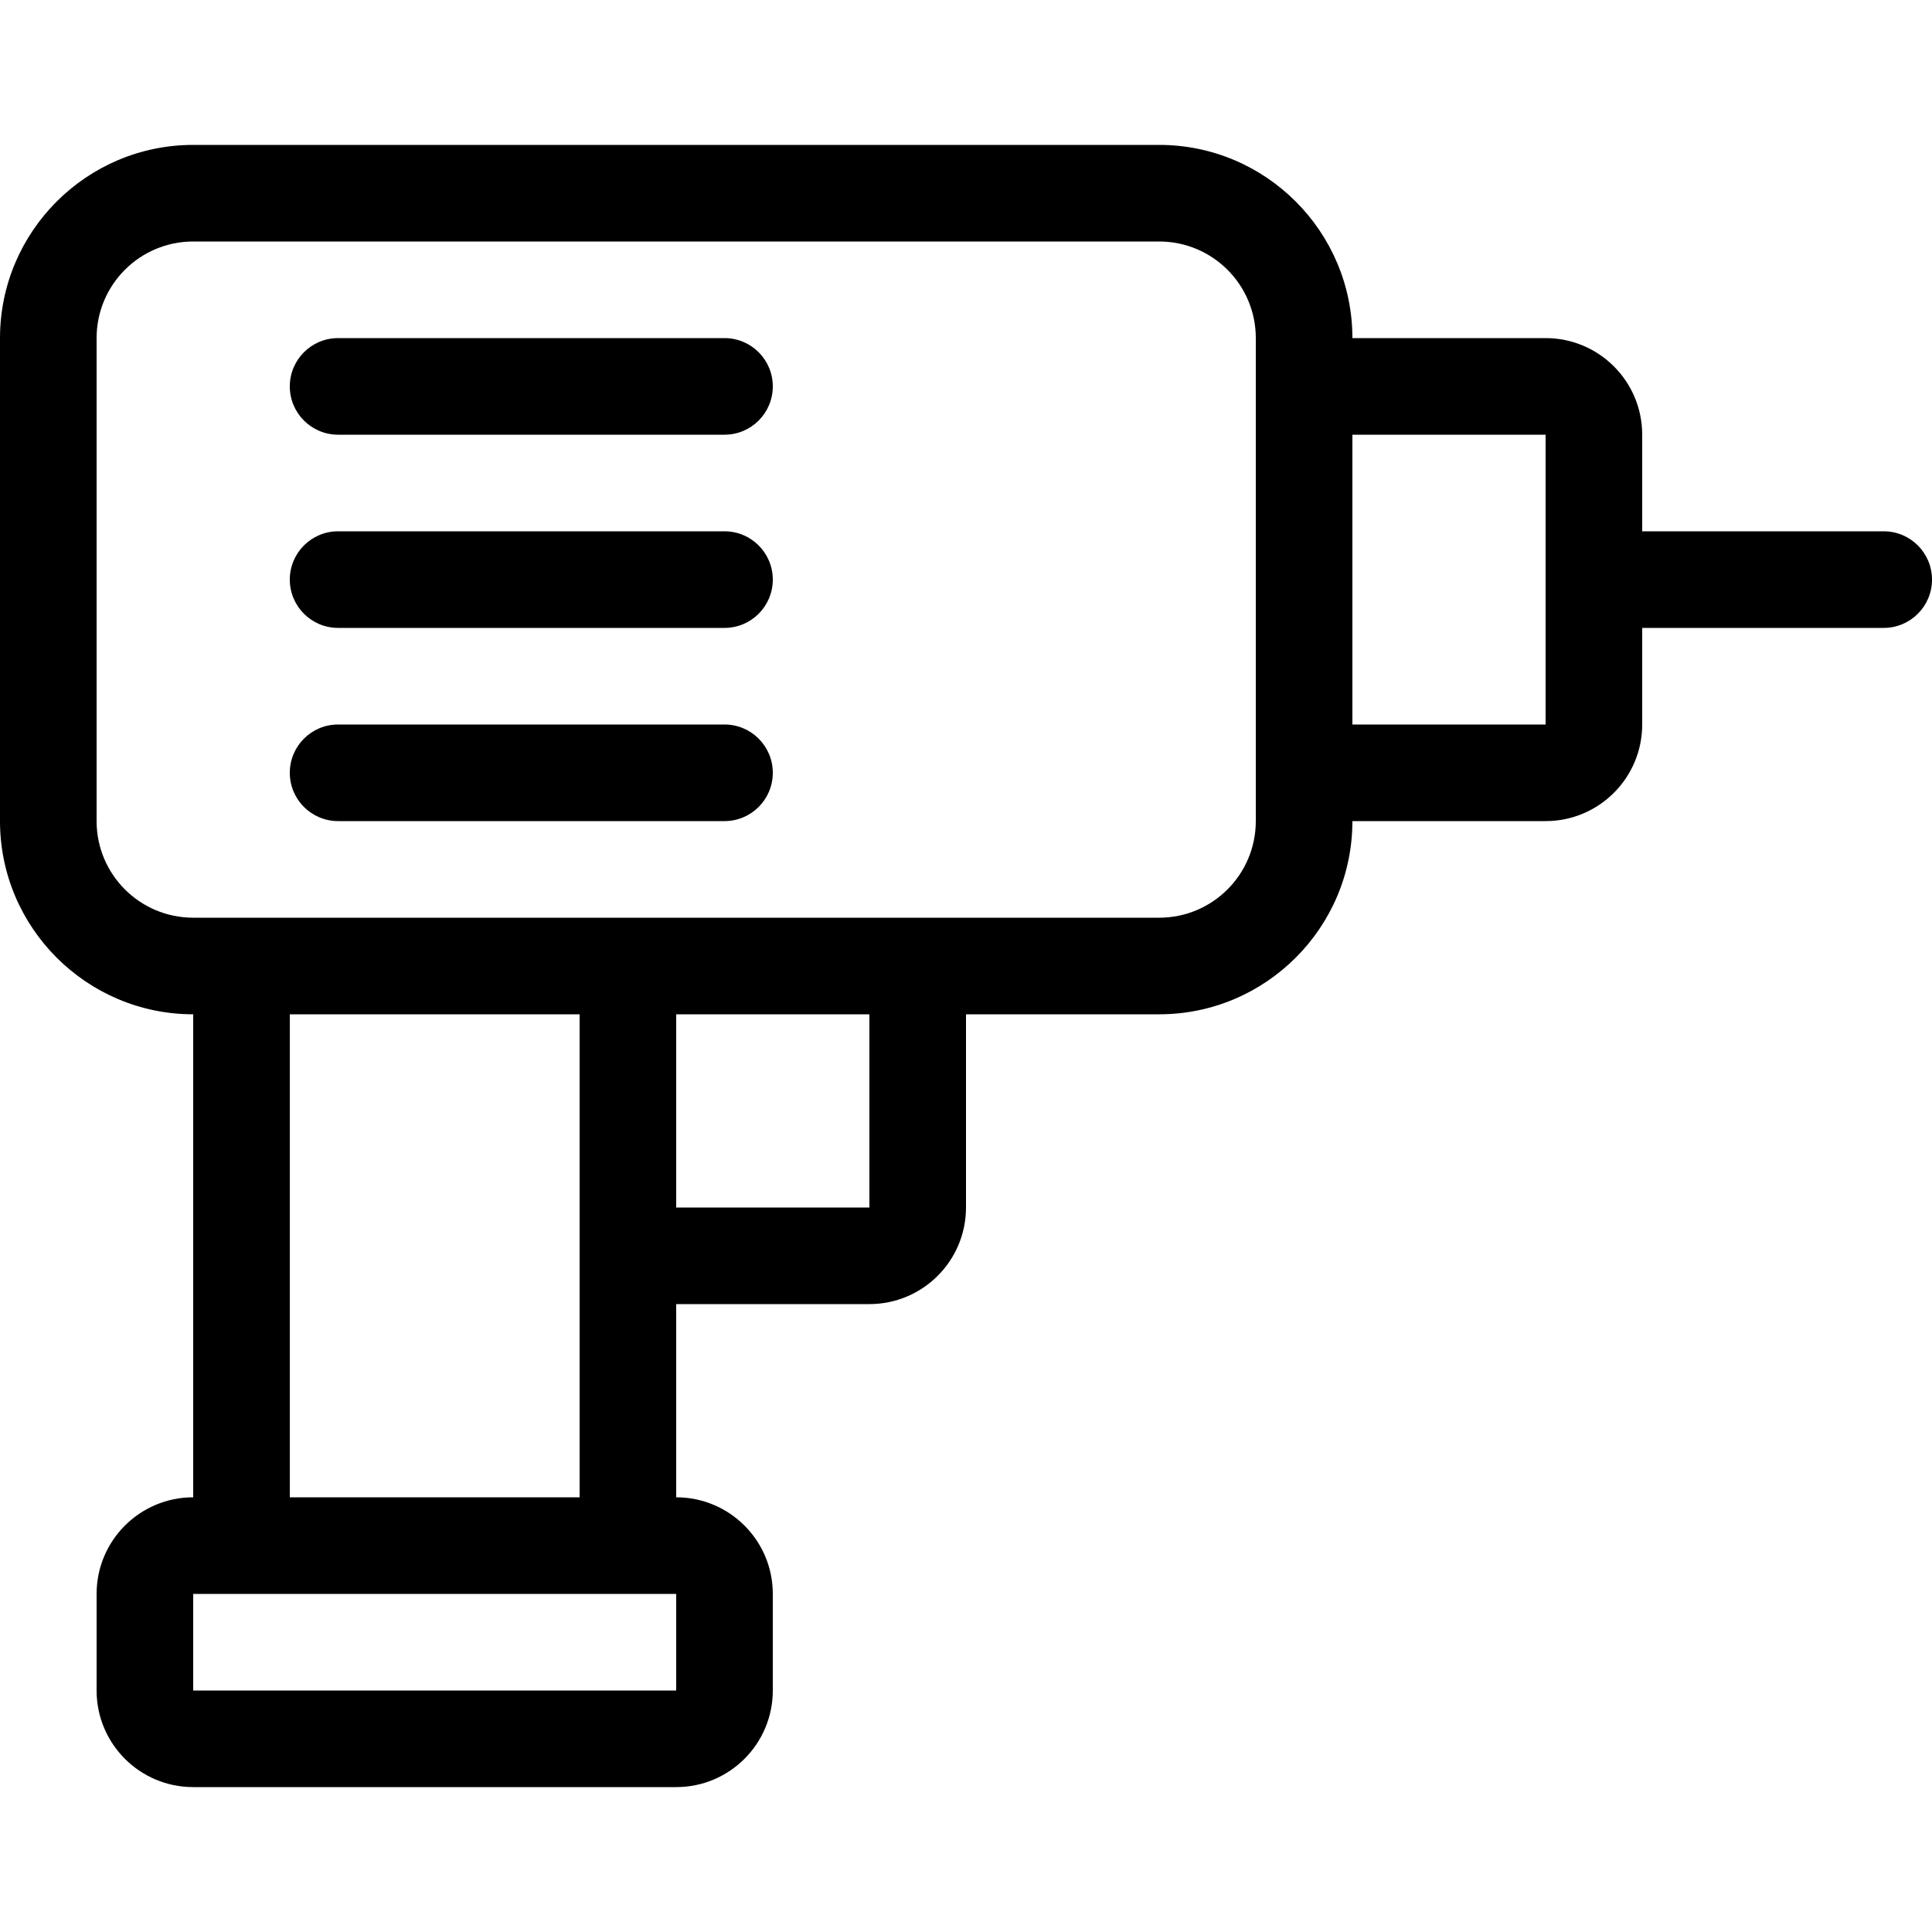 <?xml version="1.0" encoding="iso-8859-1"?>
<!-- Uploaded to: SVG Repo, www.svgrepo.com, Generator: SVG Repo Mixer Tools -->
<svg fill="#000000" height="800px" width="800px" version="1.1" id="Layer_1" xmlns="http://www.w3.org/2000/svg" xmlns:xlink="http://www.w3.org/1999/xlink" 
	 viewBox="0 0 512 512" xml:space="preserve">
<g>
	<g>
		<path d="M192,89.6H89.6c-7.074,0-12.8,5.726-12.8,12.8c0,7.074,5.726,12.8,12.8,12.8H192c7.074,0,12.8-5.726,12.8-12.8
			C204.8,95.326,199.074,89.6,192,89.6z"/>
	</g>
</g>
<g>
	<g>
		<path d="M499.2,140.8h-64v-25.6c0-14.14-11.46-25.6-25.6-25.6h-51.2c0-28.237-22.972-51.2-51.2-51.2h-256
			C22.972,38.4,0,61.363,0,89.6v128c0,28.228,22.972,51.2,51.2,51.2v128c-14.14,0-25.6,11.46-25.6,25.6V448
			c0,14.14,11.46,25.6,25.6,25.6h128c14.14,0,25.6-11.46,25.6-25.6v-25.6c0-14.14-11.46-25.6-25.6-25.6v-51.2h51.2
			c14.14,0,25.6-11.46,25.6-25.6v-51.2h51.2c28.228,0,51.2-22.972,51.2-51.2h51.2c14.14,0,25.6-11.46,25.6-25.6v-25.6h64
			c7.074,0,12.8-5.726,12.8-12.8C512,146.526,506.274,140.8,499.2,140.8z M179.2,448h-128v-25.6h128V448z M76.8,396.8v-128h76.8v128
			H76.8z M230.4,320h-51.2v-51.2h51.2V320z M332.8,217.6c0,14.14-11.46,25.6-25.6,25.6h-256c-14.14,0-25.6-11.46-25.6-25.6v-128
			C25.6,75.46,37.06,64,51.2,64h256c14.14,0,25.6,11.46,25.6,25.6V217.6z M409.6,192h-51.2v-76.8h51.2V192z"/>
	</g>
</g>
<g>
	<g>
		<path d="M192,140.8H89.6c-7.074,0-12.8,5.726-12.8,12.8c0,7.074,5.726,12.8,12.8,12.8H192c7.074,0,12.8-5.726,12.8-12.8
			C204.8,146.526,199.074,140.8,192,140.8z"/>
	</g>
</g>
<g>
	<g>
		<path d="M192,192H89.6c-7.074,0-12.8,5.726-12.8,12.8c0,7.074,5.726,12.8,12.8,12.8H192c7.074,0,12.8-5.726,12.8-12.8
			C204.8,197.726,199.074,192,192,192z"/>
	</g>
</g>
</svg>